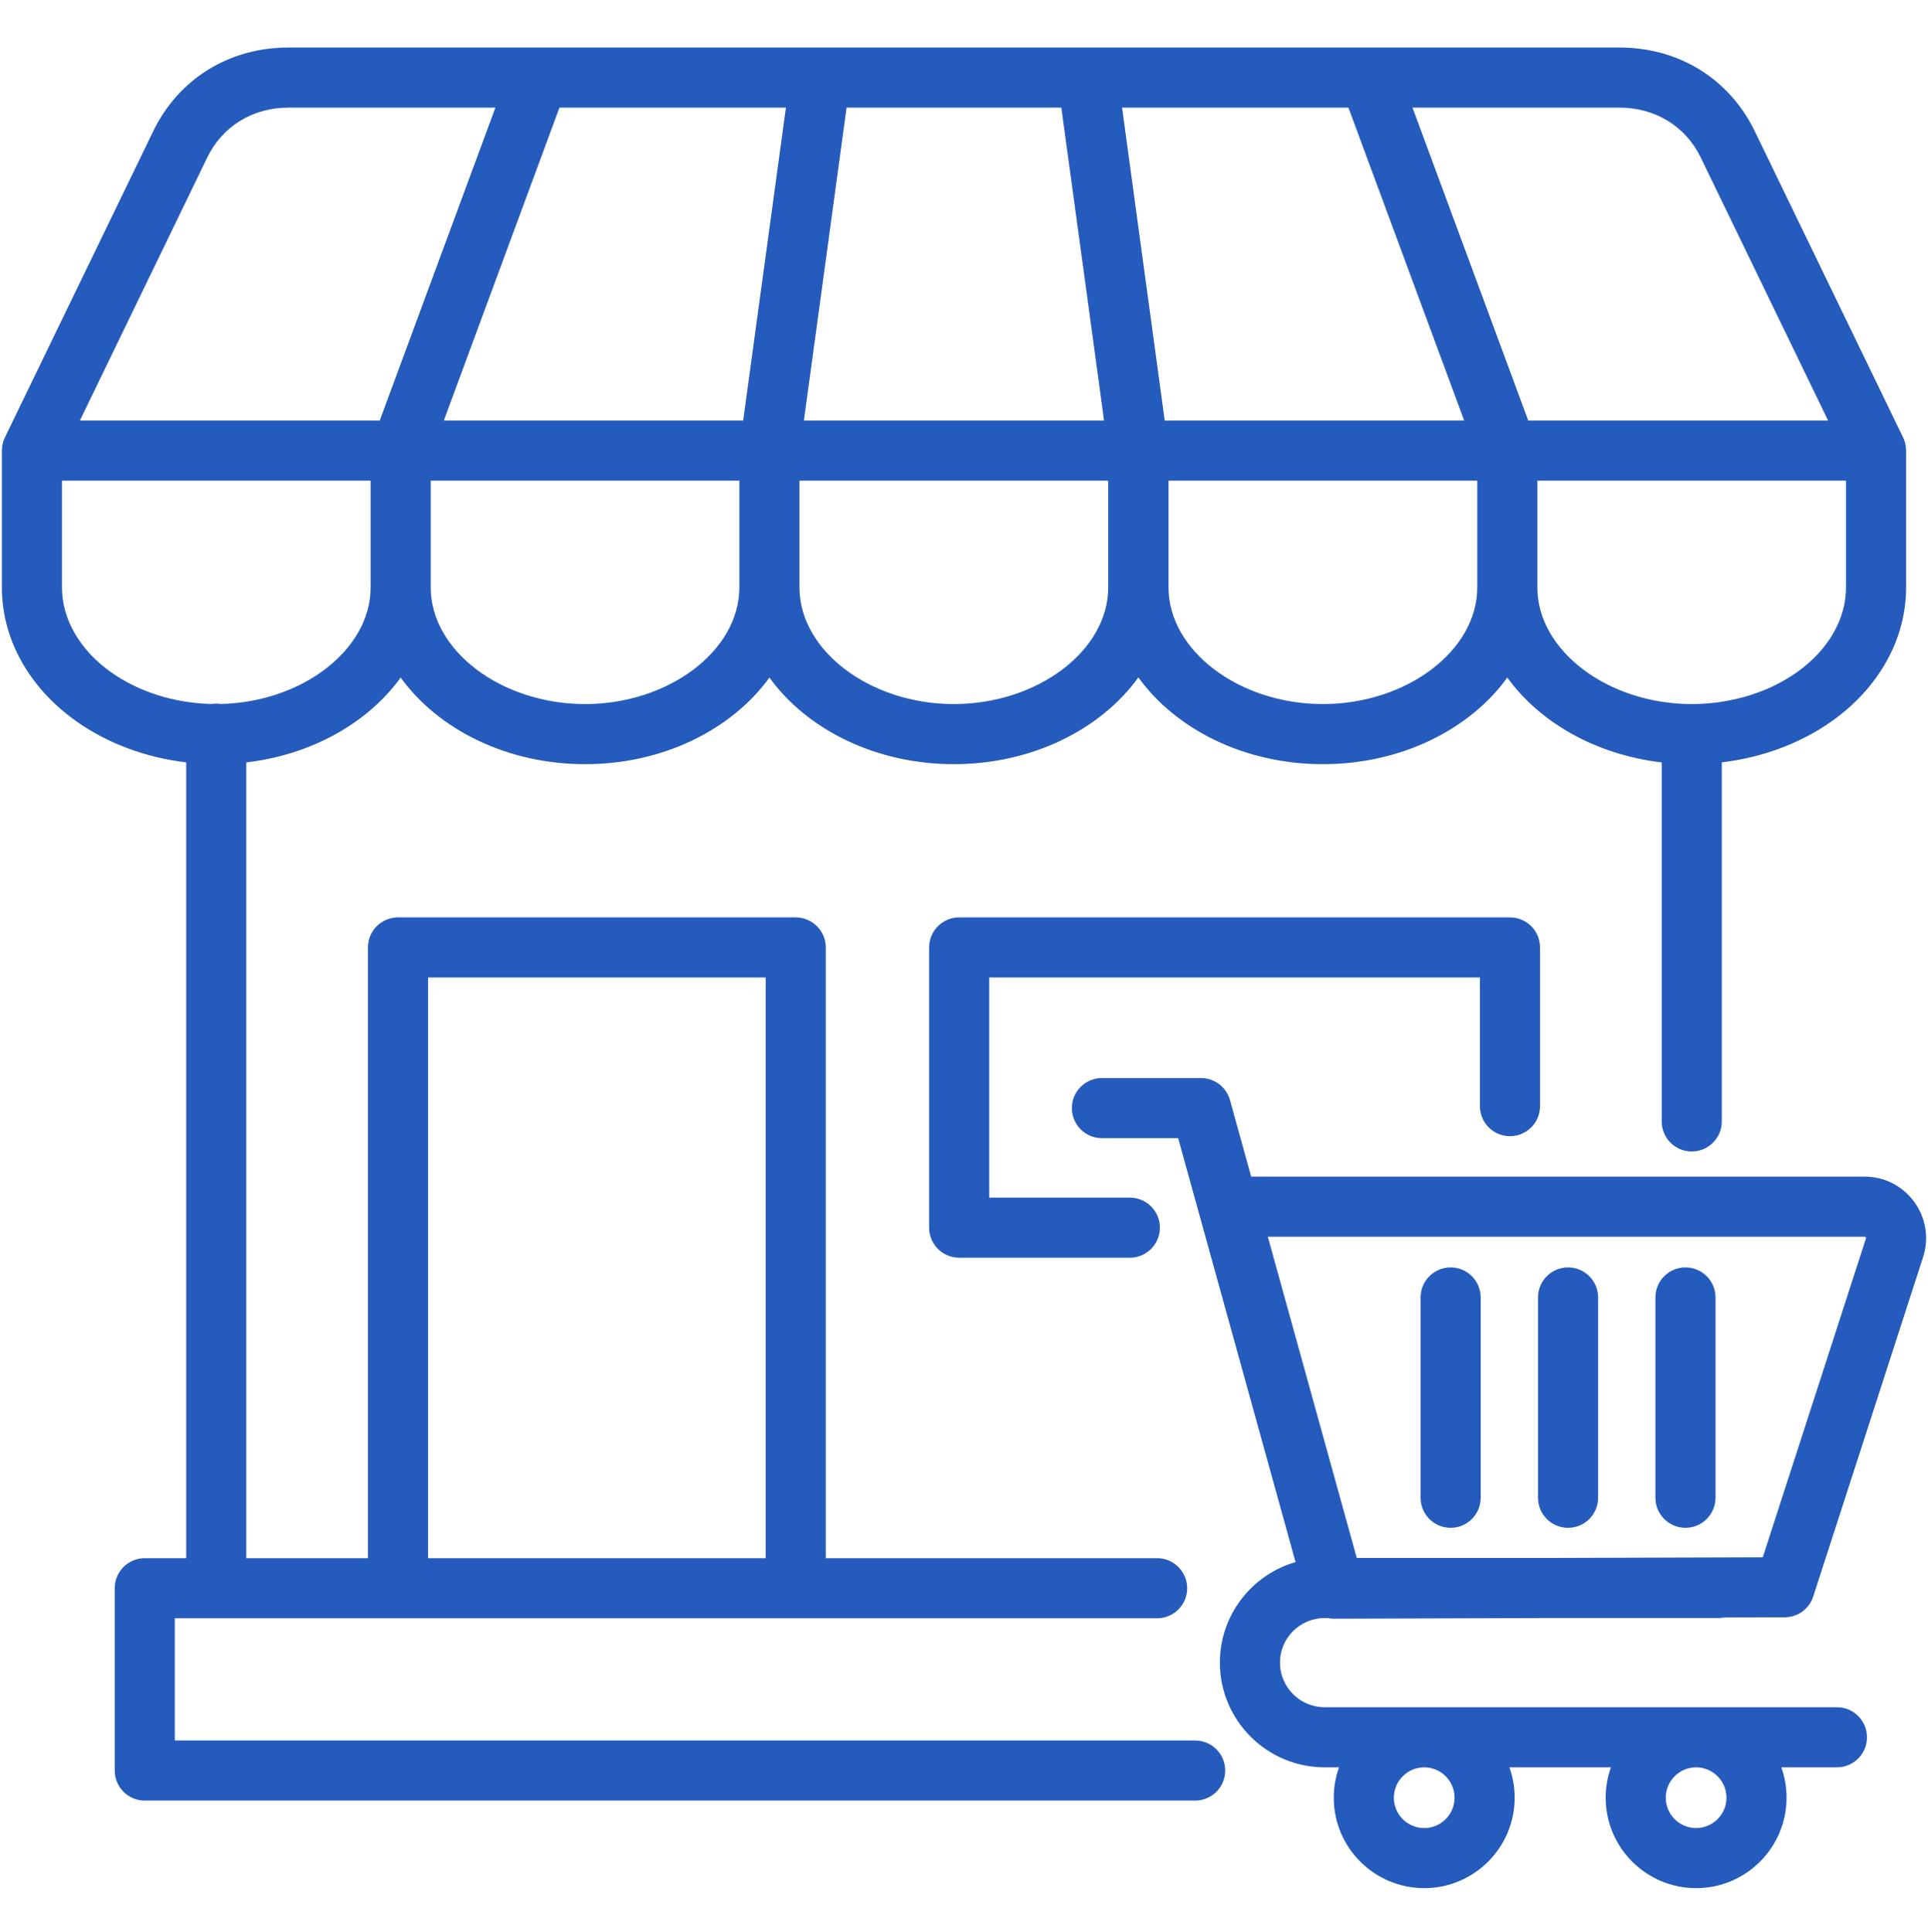 <?xml version="1.0" encoding="UTF-8"?> <svg xmlns="http://www.w3.org/2000/svg" xmlns:xlink="http://www.w3.org/1999/xlink" width="512" height="513" xml:space="preserve" overflow="hidden"><g transform="translate(36 -136)"><g><g><g><g><path d="M281.47 598.169 10.421 598.169 10.421 565.717 271.284 565.717C275.691 565.717 279.263 562.145 279.263 557.738 279.263 553.331 275.691 549.759 271.284 549.759L183.293 549.759 183.293 387.581C183.293 383.174 179.692 379.602 175.286 379.602L69.695 379.602C67.579 379.602 65.549 380.443 64.053 381.939 62.557 383.435 61.716 385.465 61.716 387.581L61.716 549.758 29.406 549.758 29.406 338.448C46.839 336.425 61.758 327.883 70.402 315.915 80.341 329.674 98.57 338.918 119.378 338.918 140.174 338.918 158.393 329.676 168.327 315.919 178.266 329.676 196.494 338.918 217.301 338.918 238.13 338.918 256.373 329.656 266.306 315.875 276.238 329.656 294.481 338.918 315.31 338.918 336.118 338.918 354.347 329.674 364.285 315.915 372.93 327.883 387.849 336.425 405.282 338.448L405.282 433.785C405.282 438.192 408.854 441.764 413.261 441.764 417.668 441.764 421.24 438.192 421.24 433.785L421.24 338.433C431.926 337.174 442.084 333.418 450.342 327.583 462.954 318.682 470.188 305.715 470.188 292.007L470.188 255.649C470.188 254.444 469.915 253.255 469.39 252.171L430.005 170.855C423.256 156.93 409.815 148.615 394.051 148.615L40.609 148.615C24.862 148.615 11.432 156.929 4.682 170.856L-34.702 252.172C-35.227 253.256-35.5 254.445-35.5 255.65L-35.5 292.008C-35.5 305.715-28.267 318.682-15.658 327.581-7.391 333.423 2.769 337.181 13.448 338.437L13.448 549.76 2.441 549.76C0.325 549.76-1.705 550.601-3.201 552.097-4.697 553.593-5.538 555.623-5.538 557.739L-5.538 606.149C-5.538 608.265-4.697 610.295-3.201 611.791-1.705 613.287 0.325 614.128 2.441 614.128L281.47 614.128C283.571 614.104 285.578 613.253 287.055 611.76 288.532 610.266 289.361 608.249 289.361 606.149 289.361 604.048 288.532 602.031 287.055 600.537 285.578 599.044 283.571 598.193 281.47 598.169ZM119.378 322.96C97.155 322.96 78.381 308.785 78.381 292.007L78.381 263.629 160.346 263.629 160.346 292.007C160.346 308.785 141.586 322.96 119.378 322.96ZM172.71 164.574 172.657 164.96 161.362 247.67 81.857 247.67 112.57 164.574 172.71 164.574ZM188.814 164.574 245.848 164.574 252.357 212.162 257.195 247.67 177.472 247.67 180.957 222.21 188.814 164.574ZM322.09 164.574 342.807 220.583 352.826 247.67 273.3 247.67 269.541 220.051 268.179 210.092 261.977 164.574 322.09 164.574ZM217.301 322.96C195.078 322.96 176.305 308.785 176.305 292.007L176.305 263.629 258.299 263.629 258.299 292.007C258.298 308.785 239.524 322.96 217.301 322.96ZM315.309 322.96C293.086 322.96 274.313 308.785 274.313 292.007L274.313 263.629 356.306 263.629 356.306 292.007C356.306 308.785 337.532 322.96 315.309 322.96ZM441.137 314.548C433.871 319.682 424.505 322.658 414.753 322.933 414.455 322.934 414.156 322.942 413.858 322.95 413.659 322.955 413.46 322.961 413.261 322.961 391.038 322.961 372.264 308.786 372.264 292.008L372.264 263.63 454.229 263.63 454.229 292.008C454.229 300.459 449.459 308.674 441.137 314.548ZM394.05 164.574C403.553 164.574 411.625 169.524 415.643 177.813L449.477 247.67 369.84 247.67 339.105 164.574 394.05 164.574ZM19.043 177.815C23.062 169.524 31.124 164.574 40.609 164.574L95.558 164.574 64.844 247.67-14.79 247.67 19.043 177.815ZM-19.542 292.007-19.542 263.629 62.422 263.629 62.422 292.007C62.422 308.496 44.288 322.46 22.57 322.937 22.191 322.879 21.809 322.849 21.426 322.846 21.032 322.846 20.648 322.884 20.269 322.939 20.147 322.937 20.028 322.933 19.904 322.933 10.172 322.658 0.816 319.682-6.455 314.546-14.771 308.674-19.542 300.459-19.542 292.007ZM77.674 395.561 167.335 395.561 167.335 549.759 77.674 549.759 77.674 395.561ZM357.013 429.852 357.013 395.561 226.695 395.561 226.695 454.015 264.041 454.015C268.448 454.015 272.02 457.587 272.02 461.994 272.02 466.401 268.448 469.973 264.041 469.973L218.716 469.973C216.6 469.973 214.57 469.132 213.074 467.636 211.578 466.14 210.737 464.11 210.737 461.994L210.737 387.582C210.737 385.466 211.578 383.436 213.074 381.94 214.57 380.444 216.6 379.603 218.716 379.603L364.992 379.603C367.108 379.603 369.138 380.444 370.634 381.94 372.13 383.436 372.971 385.466 372.971 387.582L372.971 429.852C372.938 431.946 372.083 433.944 370.59 435.413 369.097 436.882 367.087 437.706 364.992 437.706 362.897 437.706 360.887 436.882 359.394 435.413 357.901 433.944 357.046 431.946 357.013 429.852ZM315.762 565.66 316.644 565.66C316.721 565.676 316.799 565.685 316.876 565.699 316.96 565.714 317.044 565.725 317.128 565.737 317.482 565.789 317.841 565.823 318.208 565.826 318.231 565.826 318.252 565.831 318.275 565.831 318.29 565.831 318.304 565.828 318.319 565.828L373.357 565.659 420.305 565.659C420.825 565.659 421.331 565.605 421.824 565.51L437.957 565.461C439.639 565.455 441.277 564.918 442.636 563.927 443.995 562.935 445.006 561.539 445.524 559.939L474.698 469.814C476.313 464.802 475.47 459.475 472.348 455.15 469.218 450.885 464.41 448.438 459.153 448.438L296.259 448.438 290.631 428.117C290.165 426.435 289.161 424.953 287.772 423.896 286.383 422.84 284.686 422.268 282.941 422.268L256.628 422.268C252.221 422.268 248.649 425.84 248.649 430.247 248.649 434.654 252.221 438.226 256.628 438.226L276.871 438.226 282.528 458.653C282.544 458.709 282.557 458.766 282.574 458.821L308.046 550.796C296.453 554.146 287.948 564.839 287.948 577.485 287.948 592.82 300.425 605.298 315.76 605.298L319.589 605.298C318.663 607.885 318.191 610.613 318.193 613.361 318.193 626.607 328.969 637.382 342.214 637.382 355.46 637.382 366.236 626.606 366.236 613.361 366.236 610.533 365.741 607.82 364.84 605.298L391.794 605.298C390.868 607.885 390.396 610.613 390.398 613.361 390.398 626.607 401.174 637.382 414.419 637.382 427.665 637.382 438.44 626.606 438.44 613.361 438.44 610.533 437.945 607.82 437.044 605.298L451.822 605.298C456.229 605.298 459.801 601.726 459.801 597.319 459.801 592.912 456.229 589.34 451.822 589.34L315.762 589.34C309.225 589.34 303.908 584.022 303.908 577.485 303.908 570.966 309.225 565.66 315.762 565.66ZM459.153 464.398C459.261 464.398 459.313 464.411 459.316 464.411 459.323 464.416 459.383 464.457 459.446 464.542 459.49 464.597 459.525 464.658 459.551 464.723 459.55 464.788 459.537 464.852 459.513 464.912L432.124 549.523 373.763 549.702 324.304 549.702 300.679 464.398 459.153 464.398ZM350.28 613.363C350.28 617.809 346.663 621.426 342.216 621.426 337.77 621.426 334.153 617.809 334.153 613.363 334.153 608.917 337.77 605.3 342.216 605.3 346.663 605.3 350.28 608.917 350.28 613.363ZM422.484 613.363C422.484 617.809 418.867 621.426 414.421 621.426 409.975 621.426 406.358 617.809 406.358 613.363 406.358 608.917 409.975 605.3 414.421 605.3 418.867 605.3 422.484 608.917 422.484 613.363ZM341.254 533.717 341.254 480.525C341.254 476.118 344.826 472.546 349.233 472.546 353.64 472.546 357.212 476.118 357.212 480.525L357.212 533.717C357.212 538.124 353.64 541.696 349.233 541.696 344.826 541.696 341.254 538.124 341.254 533.717ZM372.434 533.717 372.434 480.525C372.434 476.118 376.006 472.546 380.413 472.546 384.82 472.546 388.392 476.118 388.392 480.525L388.392 533.717C388.392 538.124 384.82 541.696 380.413 541.696 376.006 541.696 372.434 538.124 372.434 533.717ZM403.612 533.717 403.612 480.525C403.612 476.118 407.184 472.546 411.591 472.546 415.998 472.546 419.57 476.118 419.57 480.525L419.57 533.717C419.57 538.124 415.998 541.696 411.591 541.696 407.184 541.696 403.612 538.124 403.612 533.717Z" fill="#255BBC" fill-rule="nonzero" fill-opacity="1"></path></g></g></g></g></g></svg> 